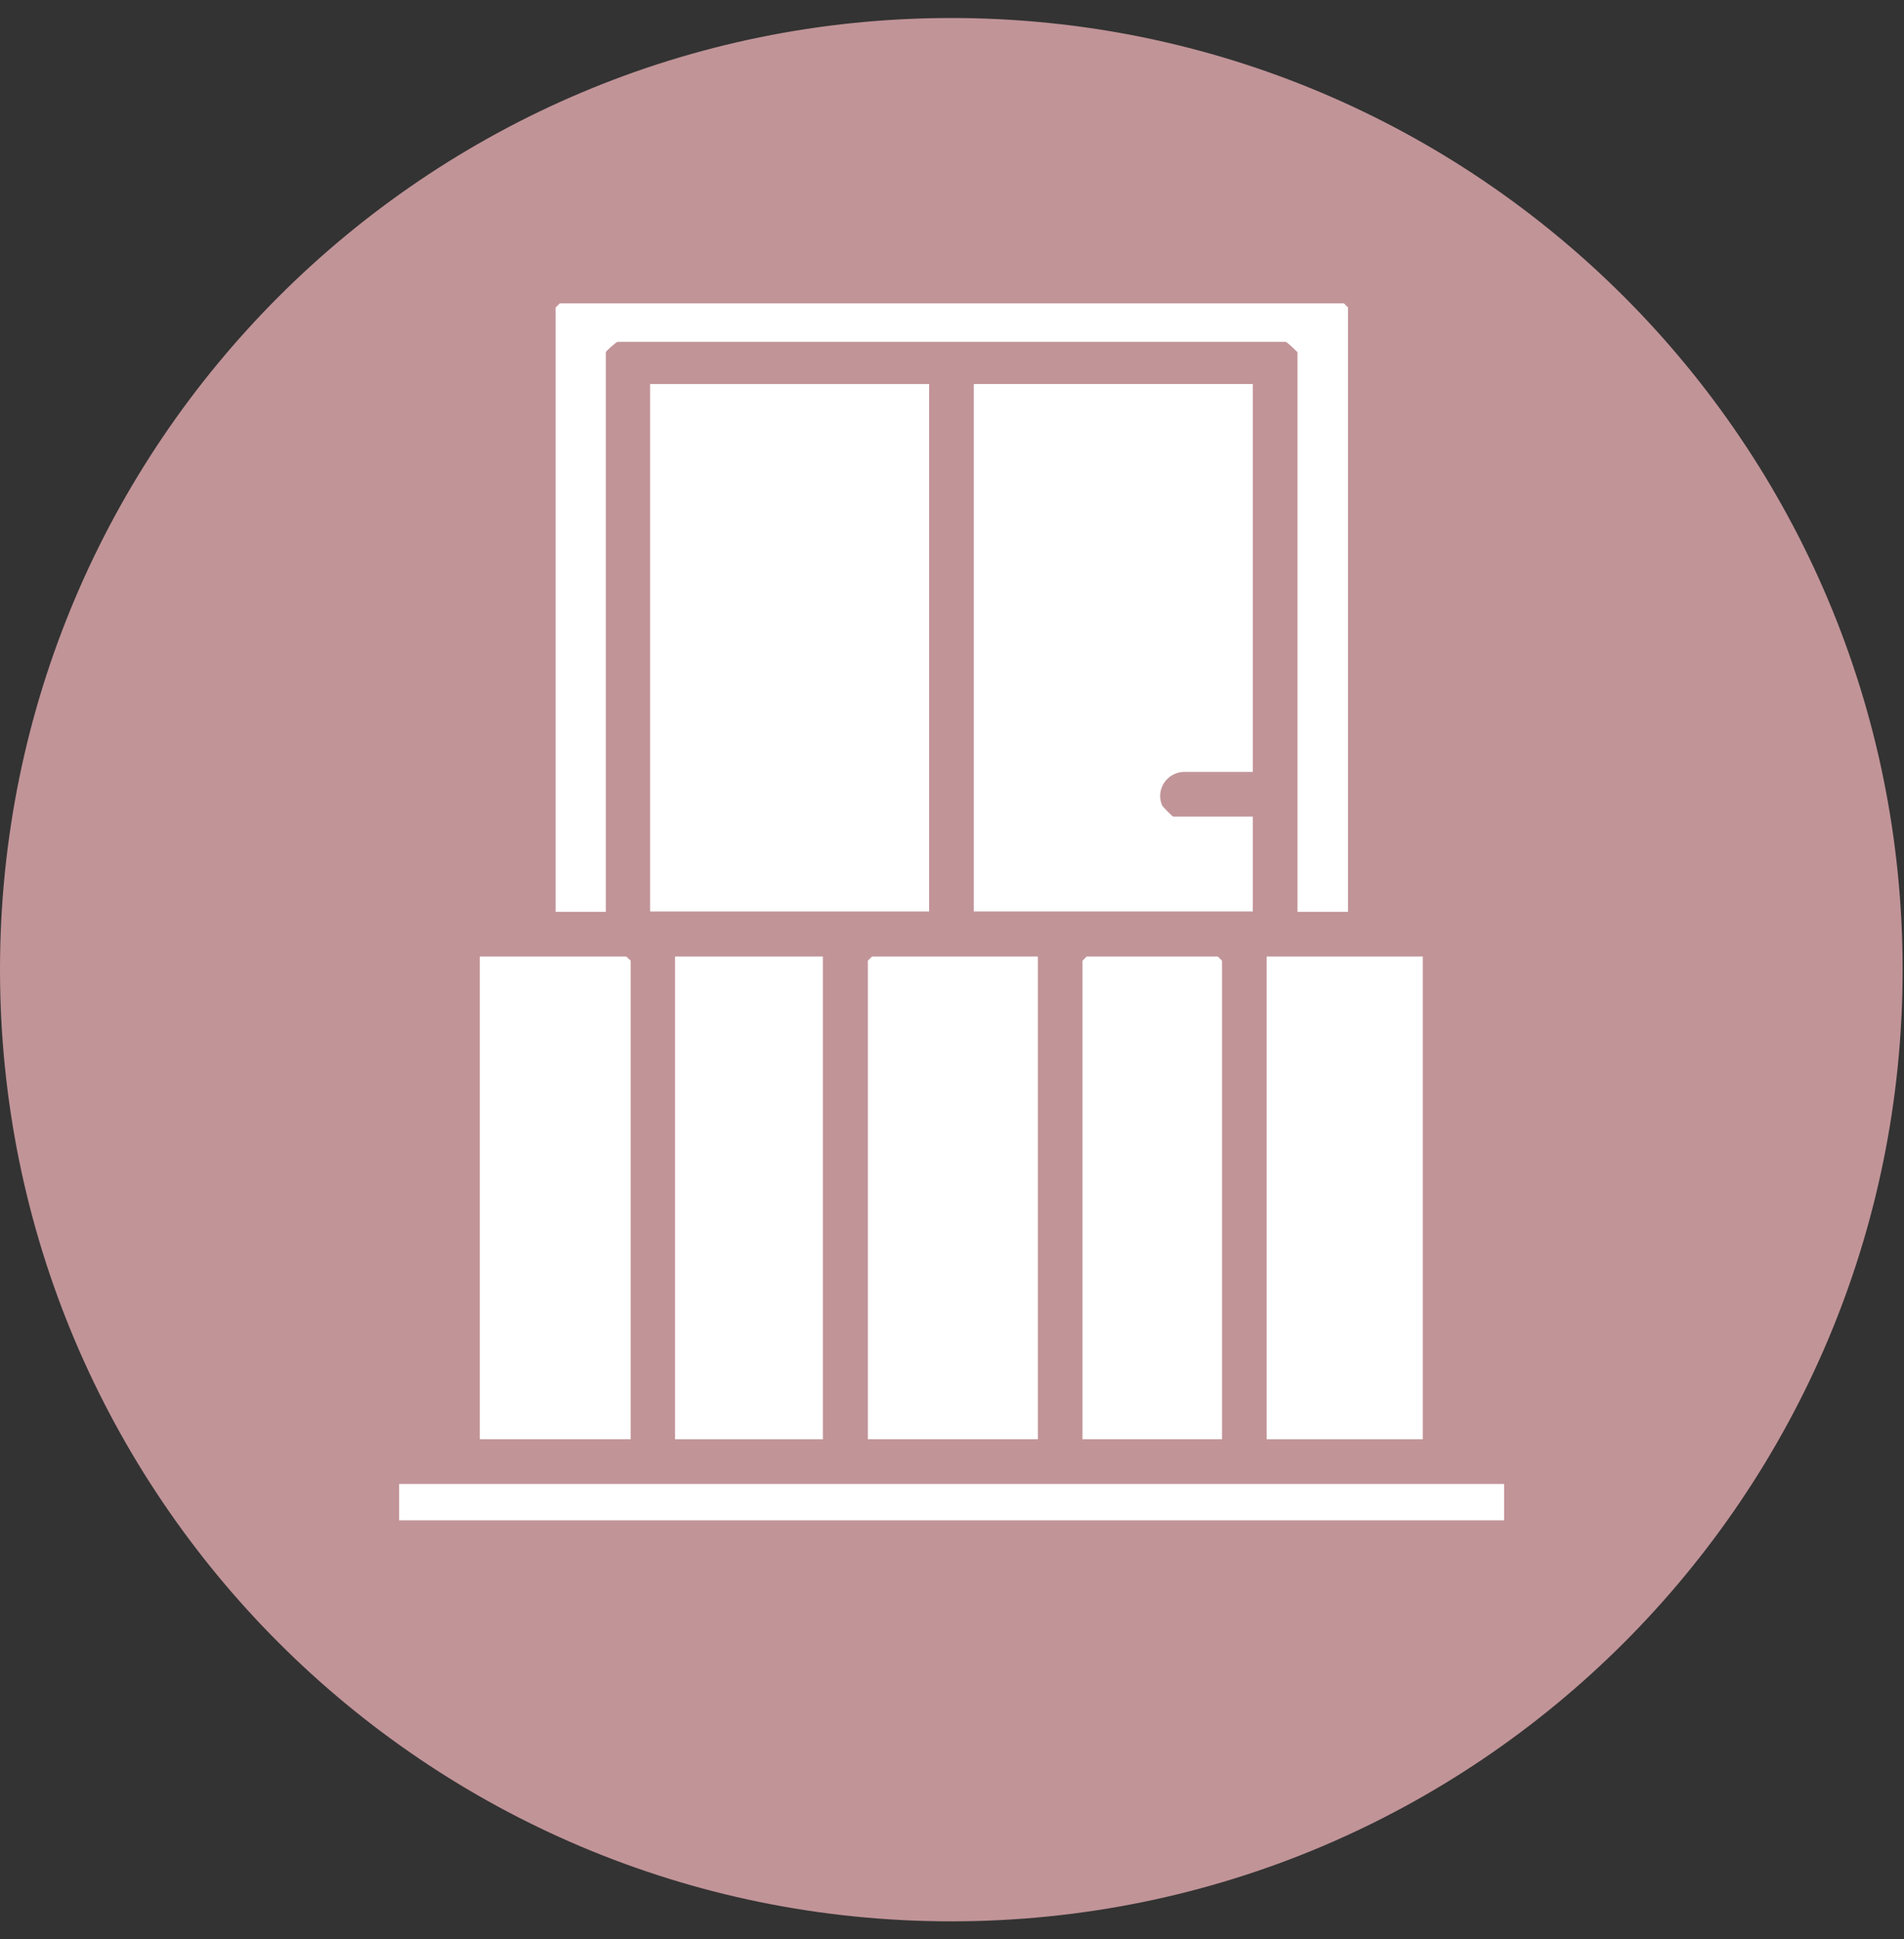 <svg width="55" height="56" viewBox="0 0 55 56" fill="none" xmlns="http://www.w3.org/2000/svg">
<rect x="0" y="0" width="55" height="56" fill="#333333" stroke="none"/>
<path d="M27.48 55.48C12.3 55.48 0 43.18 0 28C0 12.82 12.3 0.52 27.48 0.52C42.66 0.52 54.96 12.82 54.96 28C54.96 43.18 42.66 55.48 27.48 55.48Z" fill="#C19498"/>
<path d="M26.839 11.09H18.779V26.32H26.839V11.09Z" fill="white"/>
<path d="M36.19 11.09V22.29H34.21C33.72 22.29 33.37 22.79 33.57 23.26C33.59 23.3 33.87 23.58 33.89 23.58H36.19V26.32H28.13V11.09H36.19Z" fill="white"/>
<path d="M38.93 26.33H37.48V10.17C37.48 10.17 37.21 9.9 37.14 9.87H17.84C17.77 9.9 17.5 10.14 17.5 10.17V26.33H16.05V8.88L16.17 8.76H38.82L38.94 8.88V26.33H38.93Z" fill="white"/>
<path d="M29.98 27.62V41.56H25.07V27.74L25.19 27.62H29.98Z" fill="white"/>
<path d="M41.1 27.62H36.59V41.56H41.1V27.62Z" fill="white"/>
<path d="M18.219 41.56H13.859V27.62H18.089L18.219 27.74V41.56Z" fill="white"/>
<path d="M23.77 27.62H19.5V41.56H23.77V27.62Z" fill="white"/>
<path d="M35.3 41.56H31.27V27.74L31.39 27.62H35.179L35.3 27.74V41.56Z" fill="white"/>
<path d="M43.449 42.85H11.529V43.9H43.449V42.85Z" fill="white"/>
</svg>
